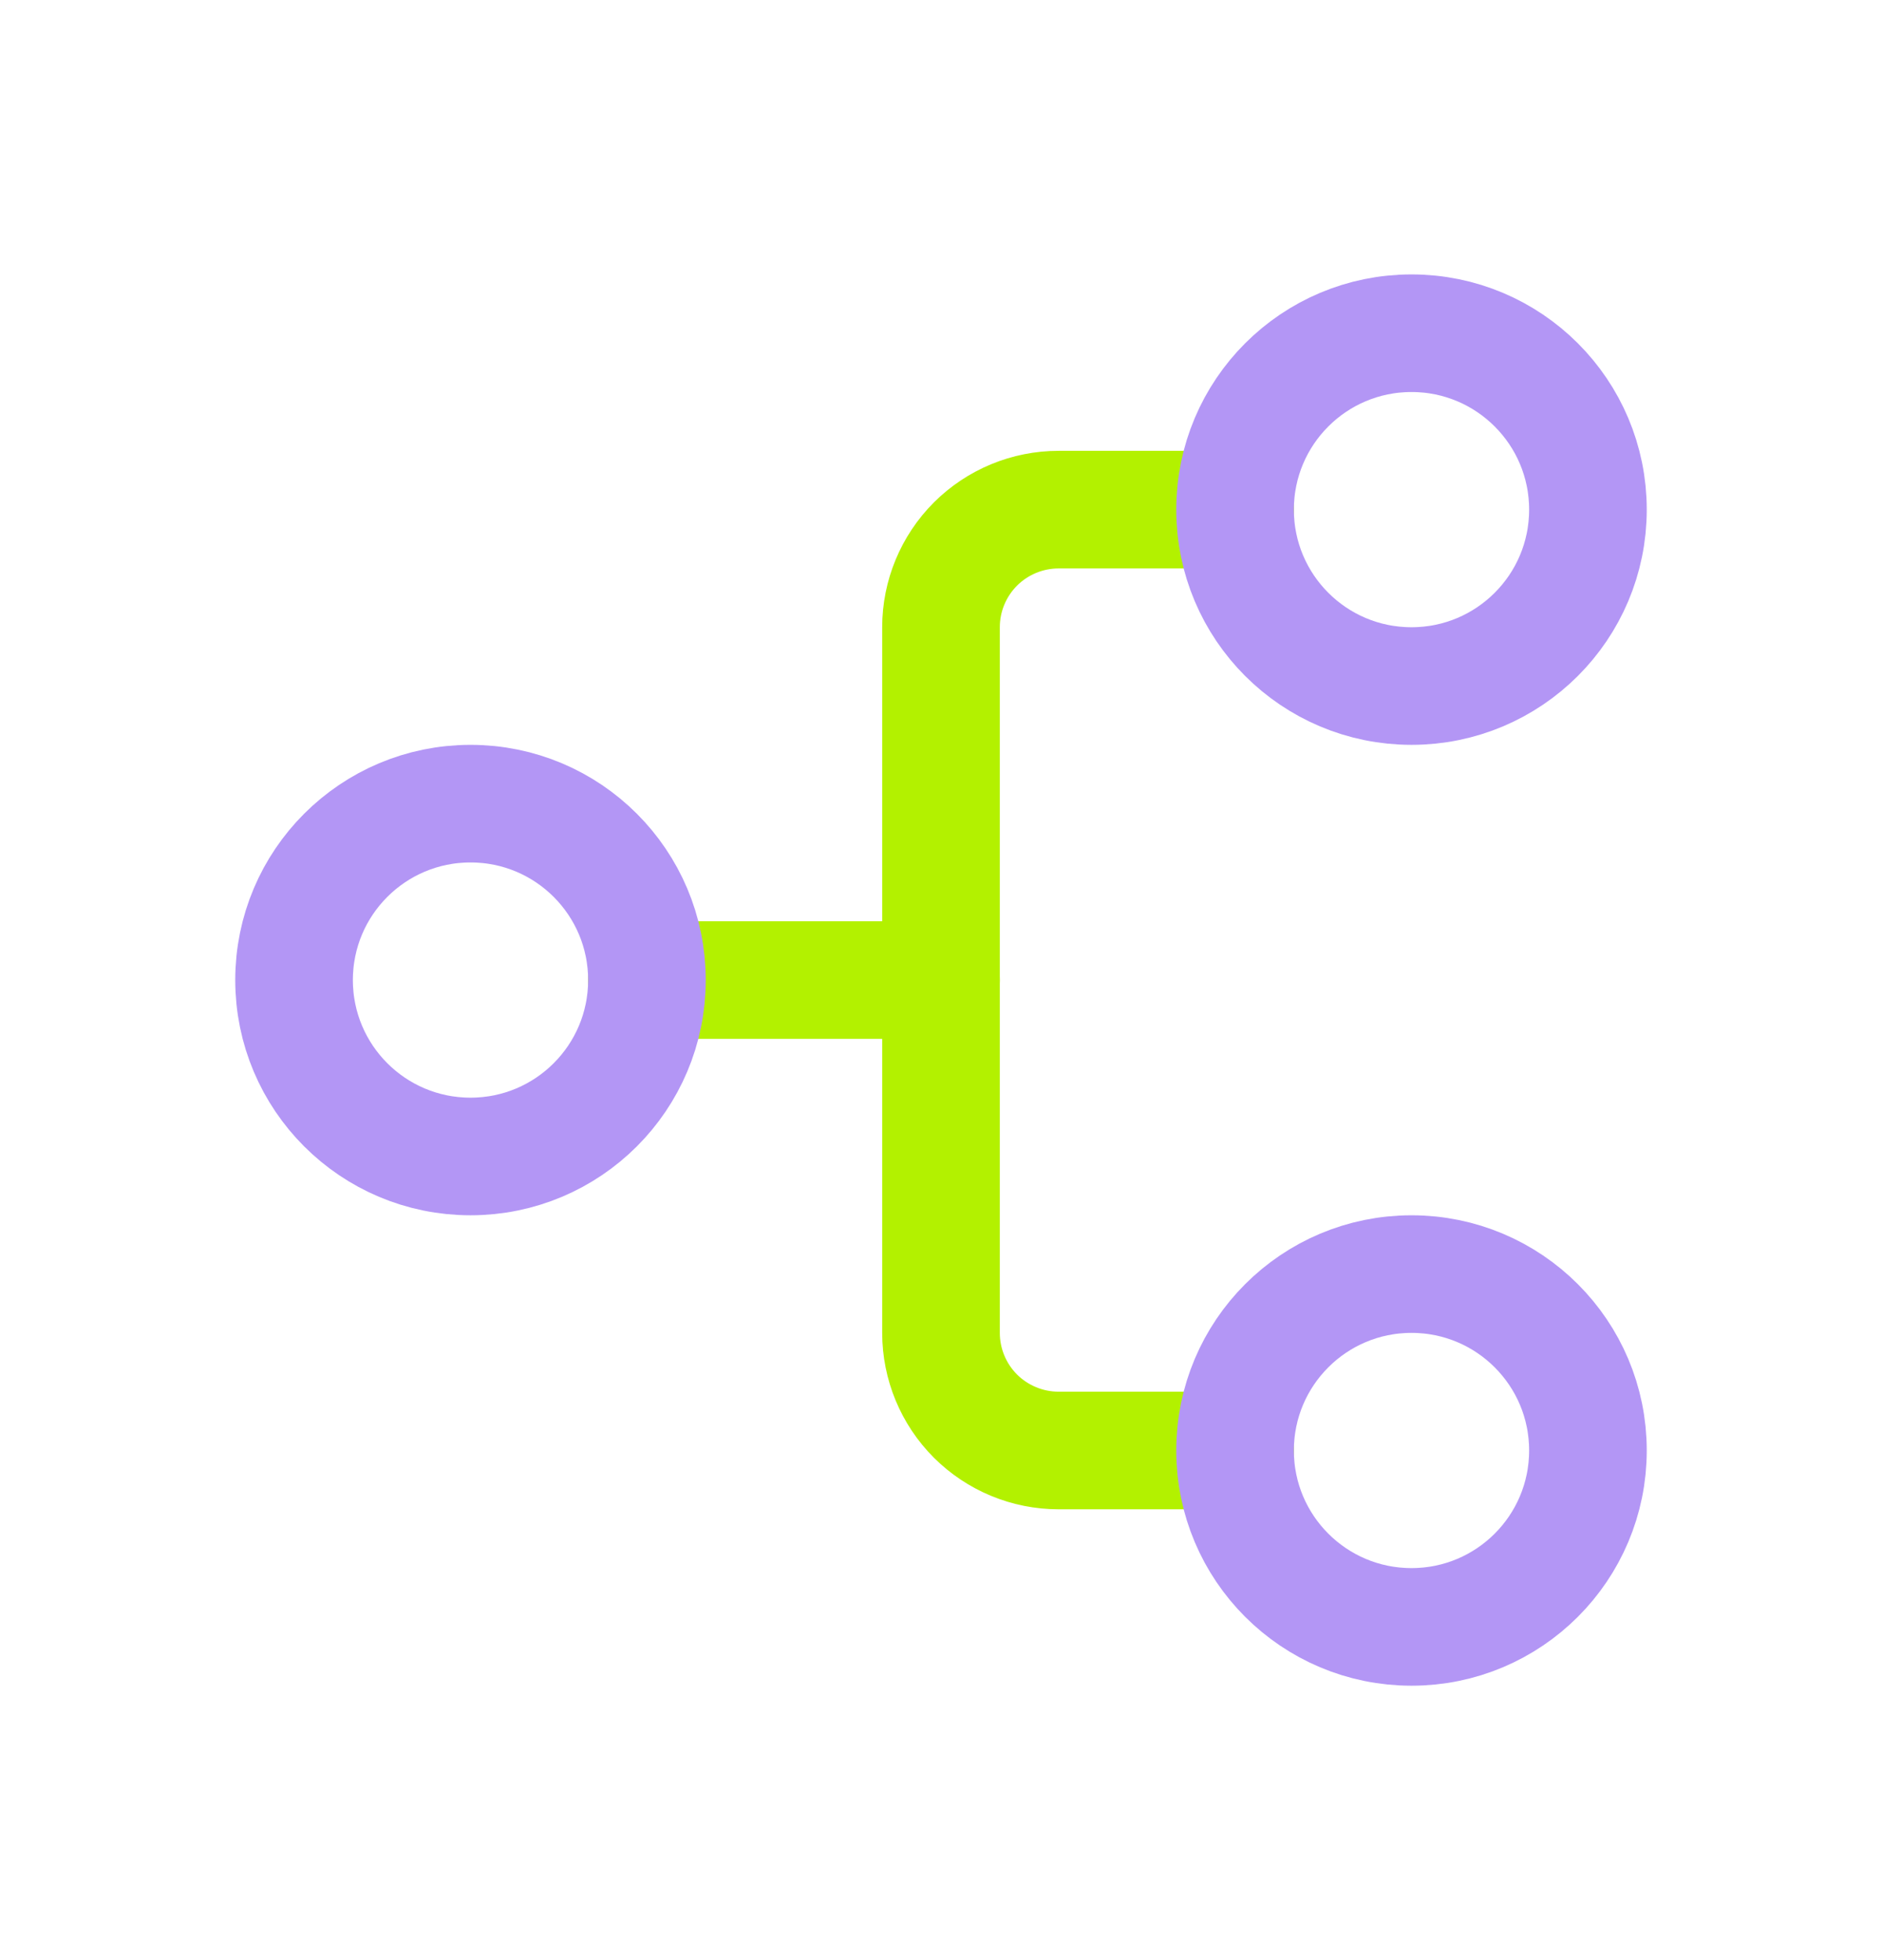 <svg xmlns="http://www.w3.org/2000/svg" width="24" height="25" viewBox="0 0 24 25" fill="none"><g clip-path="url(#clip0_368_429)"><path d="M15.75 6.5L13.5 6.5C13.102 6.5 12.721 6.658 12.439 6.939C12.158 7.221 12 7.602 12 8L12 17C12 17.398 12.158 17.779 12.439 18.061C12.721 18.342 13.102 18.5 13.5 18.5L15.75 18.5" stroke="#B3F100" stroke-width="1.5" stroke-linecap="round" stroke-linejoin="round"></path><path d="M12 12.5L8.25 12.5" stroke="#B3F100" stroke-width="1.5" stroke-linecap="round" stroke-linejoin="round"></path><path d="M15.75 6.5C15.75 7.743 16.757 8.75 18 8.75C19.243 8.75 20.25 7.743 20.25 6.5C20.25 5.257 19.243 4.25 18 4.25C16.757 4.25 15.75 5.257 15.75 6.5Z" stroke="#B396F5" stroke-width="1.5" stroke-linecap="round" stroke-linejoin="round"></path><path d="M3.75 12.5C3.75 13.743 4.757 14.75 6 14.75C7.243 14.75 8.25 13.743 8.25 12.5C8.25 11.257 7.243 10.25 6 10.25C4.757 10.25 3.75 11.257 3.75 12.5Z" stroke="#B396F5" stroke-width="1.5" stroke-linecap="round" stroke-linejoin="round"></path><path d="M15.75 18.5C15.75 19.743 16.757 20.75 18 20.75C19.243 20.75 20.25 19.743 20.25 18.5C20.25 17.257 19.243 16.25 18 16.25C16.757 16.25 15.75 17.257 15.75 18.5Z" stroke="#B396F5" stroke-width="1.5" stroke-linecap="round" stroke-linejoin="round"></path></g><defs><clipPath id="clip0_368_429"><rect width="24" height="24" fill="white" transform="translate(0 0.5)"></rect></clipPath></defs></svg>